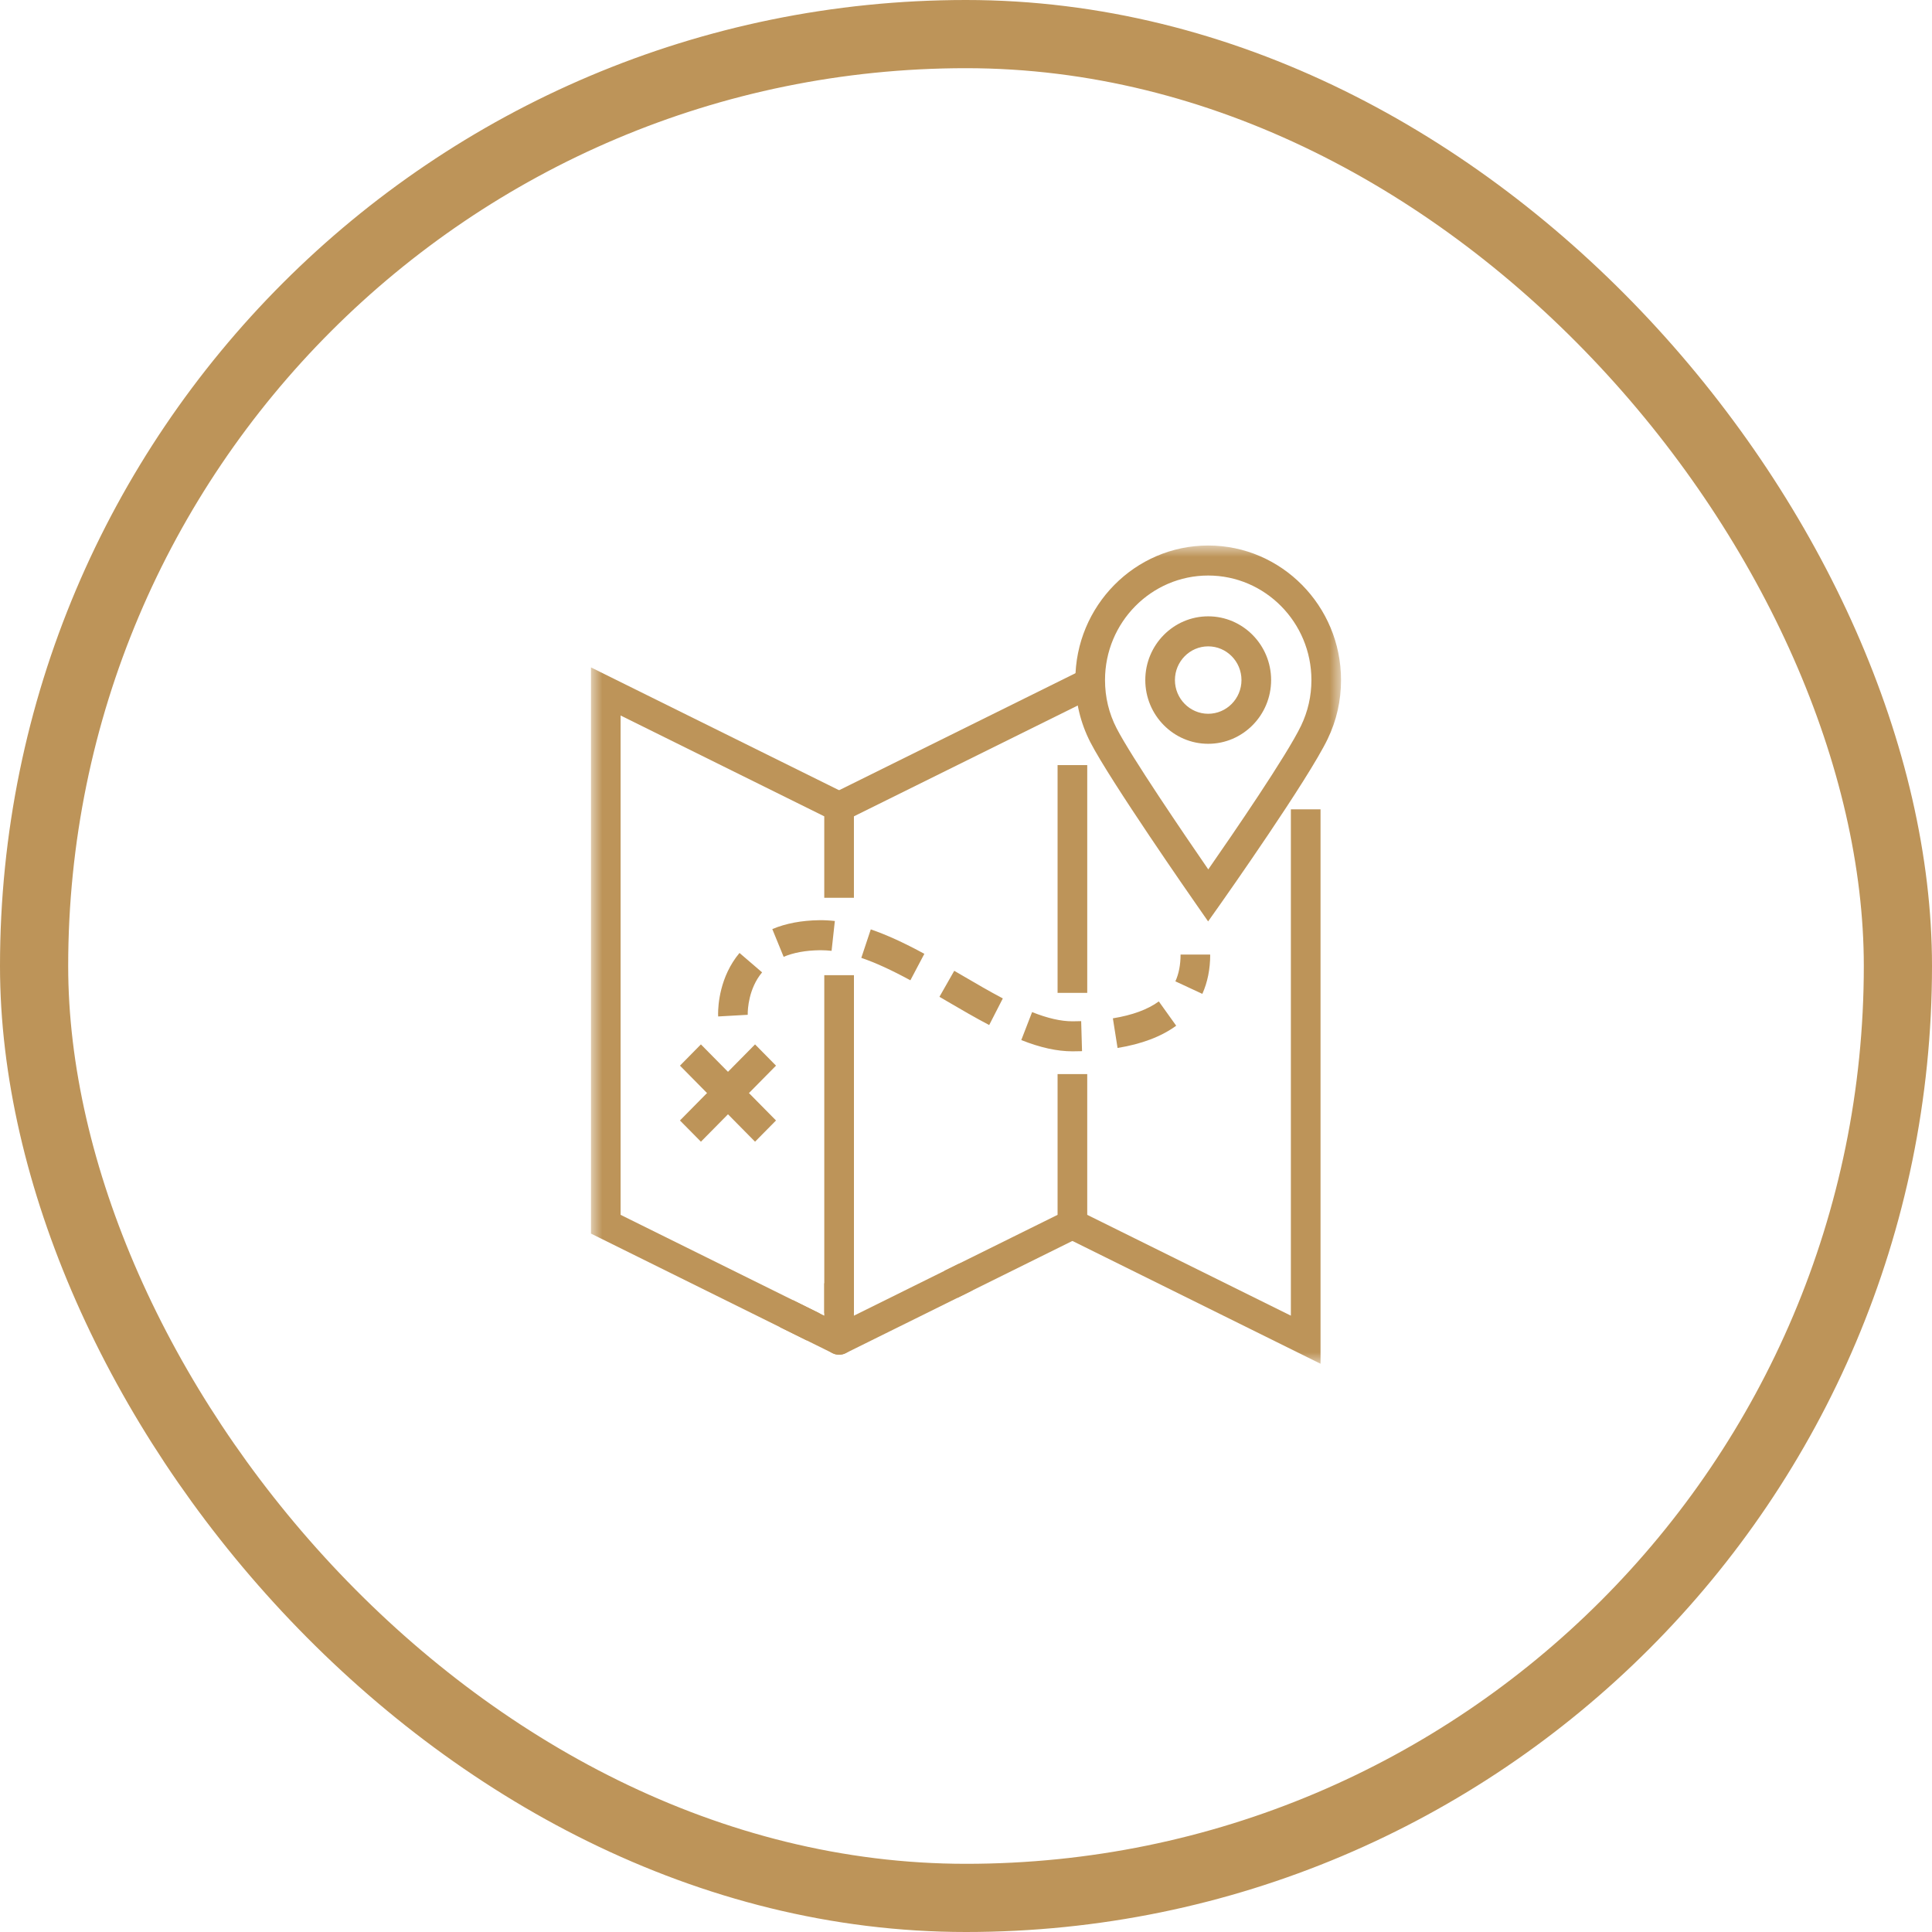 <?xml version="1.0" encoding="UTF-8"?>
<svg width="85px" height="85px" viewBox="0 0 85 85" version="1.1" xmlns="http://www.w3.org/2000/svg" xmlns:xlink="http://www.w3.org/1999/xlink">
    <title>Paradise Beach Resort - Icon 10</title>
    <defs>
        <polygon id="path-1" points="0 36 33 36 33 0 0 0"></polygon>
    </defs>
    <g id="Page-1" stroke="none" stroke-width="1" fill="none" fill-rule="evenodd">
        <g id="Beach-Safari---Icon-Sheet---Zanzibar" transform="translate(-1099, -963)">
            <g id="Paradise-Beach-Resort---Icon-10" transform="translate(1099, 963)">
                <g id="Africa-Safari-Arusha---Icon-10-Copy" stroke="#BD9459" stroke-width="3">
                    <rect id="Rectangle-Copy-16" x="1.5" y="1.5" width="82" height="82" rx="41"></rect>
                </g>
                <g id="Group-17" transform="translate(26, 24)">
                    <path d="M21.183,22.254 C20.508,22.254 19.772,22.092 18.932,21.759 L19.408,20.528 C20.093,20.8 20.675,20.933 21.183,20.933 L21.195,20.933 C21.32,20.931 21.446,20.93 21.567,20.926 L21.605,22.247 C21.472,22.251 21.337,22.254 21.197,22.254 L21.183,22.254 Z M23.168,22.106 L22.962,20.802 C23.819,20.663 24.499,20.413 24.983,20.058 L25.748,21.127 C25.096,21.605 24.229,21.934 23.168,22.106 L23.168,22.106 Z M17.52,21.098 C16.903,20.774 16.267,20.402 15.652,20.043 L15.332,19.855 L15.983,18.711 L16.304,18.898 C16.934,19.267 17.53,19.615 18.12,19.926 L17.52,21.098 Z M5.596,20.72 C5.596,20.72 5.593,20.678 5.593,20.603 C5.593,20.238 5.661,18.968 6.535,17.926 L7.529,18.78 C6.928,19.498 6.897,20.424 6.897,20.603 C6.897,20.627 6.898,20.642 6.898,20.647 L5.596,20.72 Z M26.898,19.726 L25.712,19.175 C25.864,18.841 25.94,18.445 25.94,17.996 L27.244,17.998 C27.244,18.637 27.127,19.218 26.898,19.726 L26.898,19.726 Z M14.053,19.129 C13.204,18.669 12.518,18.355 11.894,18.142 L12.311,16.889 C13.007,17.128 13.755,17.469 14.668,17.964 L14.053,19.129 Z M8.477,18.096 L7.978,16.876 C8.571,16.626 9.267,16.495 10.045,16.485 C10.267,16.482 10.497,16.494 10.73,16.52 L10.586,17.833 C10.424,17.815 10.265,17.806 10.11,17.806 L10.062,17.806 C9.449,17.814 8.916,17.911 8.477,18.096 L8.477,18.096 Z" id="Fill-1" fill="#BD9459"></path>
                    <path d="M10.917,35.602 C10.819,35.602 10.721,35.58 10.63,35.535 L8.317,34.391 L8.89,33.203 L10.264,33.884 L10.264,32.458 L11.569,32.458 L11.569,34.941 C11.569,35.169 11.453,35.381 11.262,35.502 C11.157,35.569 11.037,35.602 10.917,35.602" id="Fill-3" fill="#BD9459"></path>
                    <mask id="mask-2" fill="white">
                        <use xlink:href="#path-1"></use>
                    </mask>
                    <g id="Clip-6"></g>
                    <polygon id="Fill-5" fill="#BD9459" mask="url(#mask-2)" points="10.265 33.778 11.57 33.778 11.57 18.904 10.265 18.904"></polygon>
                    <polygon id="Fill-7" fill="#BD9459" mask="url(#mask-2)" points="9.49 34.971 0 30.273 0 5.363 11.569 11.09 11.569 15.499 10.264 15.499 10.264 11.915 1.304 7.479 1.304 29.448 10.062 33.783"></polygon>
                    <polygon id="Fill-8" fill="#BD9459" mask="url(#mask-2)" points="20.529 19.682 21.834 19.682 21.834 9.661 20.529 9.661"></polygon>
                    <path d="M16.119,33.102 L15.546,31.914 L20.529,29.448 L20.529,23.255 L21.834,23.255 L21.834,29.861 C21.834,30.113 21.691,30.343 21.468,30.454 L16.119,33.102 Z" id="Fill-9" fill="#BD9459" mask="url(#mask-2)"></path>
                    <path d="M10.917,35.603 C10.676,35.603 10.444,35.467 10.33,35.231 C10.173,34.904 10.307,34.508 10.631,34.348 L16.132,31.625 C16.456,31.464 16.846,31.6 17.005,31.929 C17.163,32.256 17.029,32.652 16.705,32.812 L11.203,35.535 C11.111,35.581 11.014,35.603 10.917,35.603" id="Fill-10" fill="#BD9459" mask="url(#mask-2)"></path>
                    <polygon id="Fill-11" fill="#BD9459" mask="url(#mask-2)" points="10.617 12.386 10.044 11.199 21.481 5.537 22.054 6.724"></polygon>
                    <polygon id="Fill-12" fill="#BD9459" mask="url(#mask-2)" points="32.098 36 20.309 30.164 20.882 28.977 30.793 33.884 30.793 11.606 32.098 11.606"></polygon>
                    <polygon id="Fill-13" fill="#BD9459" mask="url(#mask-2)" points="7.219 26.23 3.916 22.884 4.837 21.949 8.141 25.296"></polygon>
                    <polygon id="Fill-14" fill="#BD9459" mask="url(#mask-2)" points="4.838 26.23 3.915 25.296 7.219 21.949 8.141 22.884"></polygon>
                    <path d="M27.152,16.538 L26.624,15.779 C26.469,15.559 22.847,10.356 21.971,8.655 C21.54,7.817 21.311,6.871 21.311,5.919 C21.311,2.656 23.933,7.60006492e-15 27.156,7.60006492e-15 C30.378,7.60006492e-15 33,2.656 33,5.919 C33,6.825 32.804,7.695 32.415,8.505 C31.559,10.289 27.844,15.559 27.687,15.782 L27.152,16.538 Z M27.156,1.321 C24.652,1.321 22.616,3.384 22.616,5.919 C22.616,6.669 22.787,7.385 23.127,8.043 C23.771,9.293 26.1,12.712 27.159,14.25 C28.236,12.702 30.62,9.225 31.242,7.927 C31.543,7.299 31.697,6.624 31.697,5.919 C31.697,3.384 29.659,1.321 27.156,1.321 L27.156,1.321 Z" id="Fill-15" fill="#BD9459" mask="url(#mask-2)"></path>
                    <path d="M27.156,8.724 C25.629,8.724 24.388,7.466 24.388,5.92 C24.388,4.373 25.629,3.116 27.156,3.116 C28.682,3.116 29.924,4.373 29.924,5.92 C29.924,7.466 28.682,8.724 27.156,8.724 M27.156,4.437 C26.349,4.437 25.692,5.102 25.692,5.92 C25.692,6.737 26.349,7.403 27.156,7.403 C27.963,7.403 28.62,6.737 28.62,5.92 C28.62,5.102 27.963,4.437 27.156,4.437" id="Fill-16" fill="#BD9459" mask="url(#mask-2)"></path>
                </g>
            </g>
        </g>
    </g>
</svg>